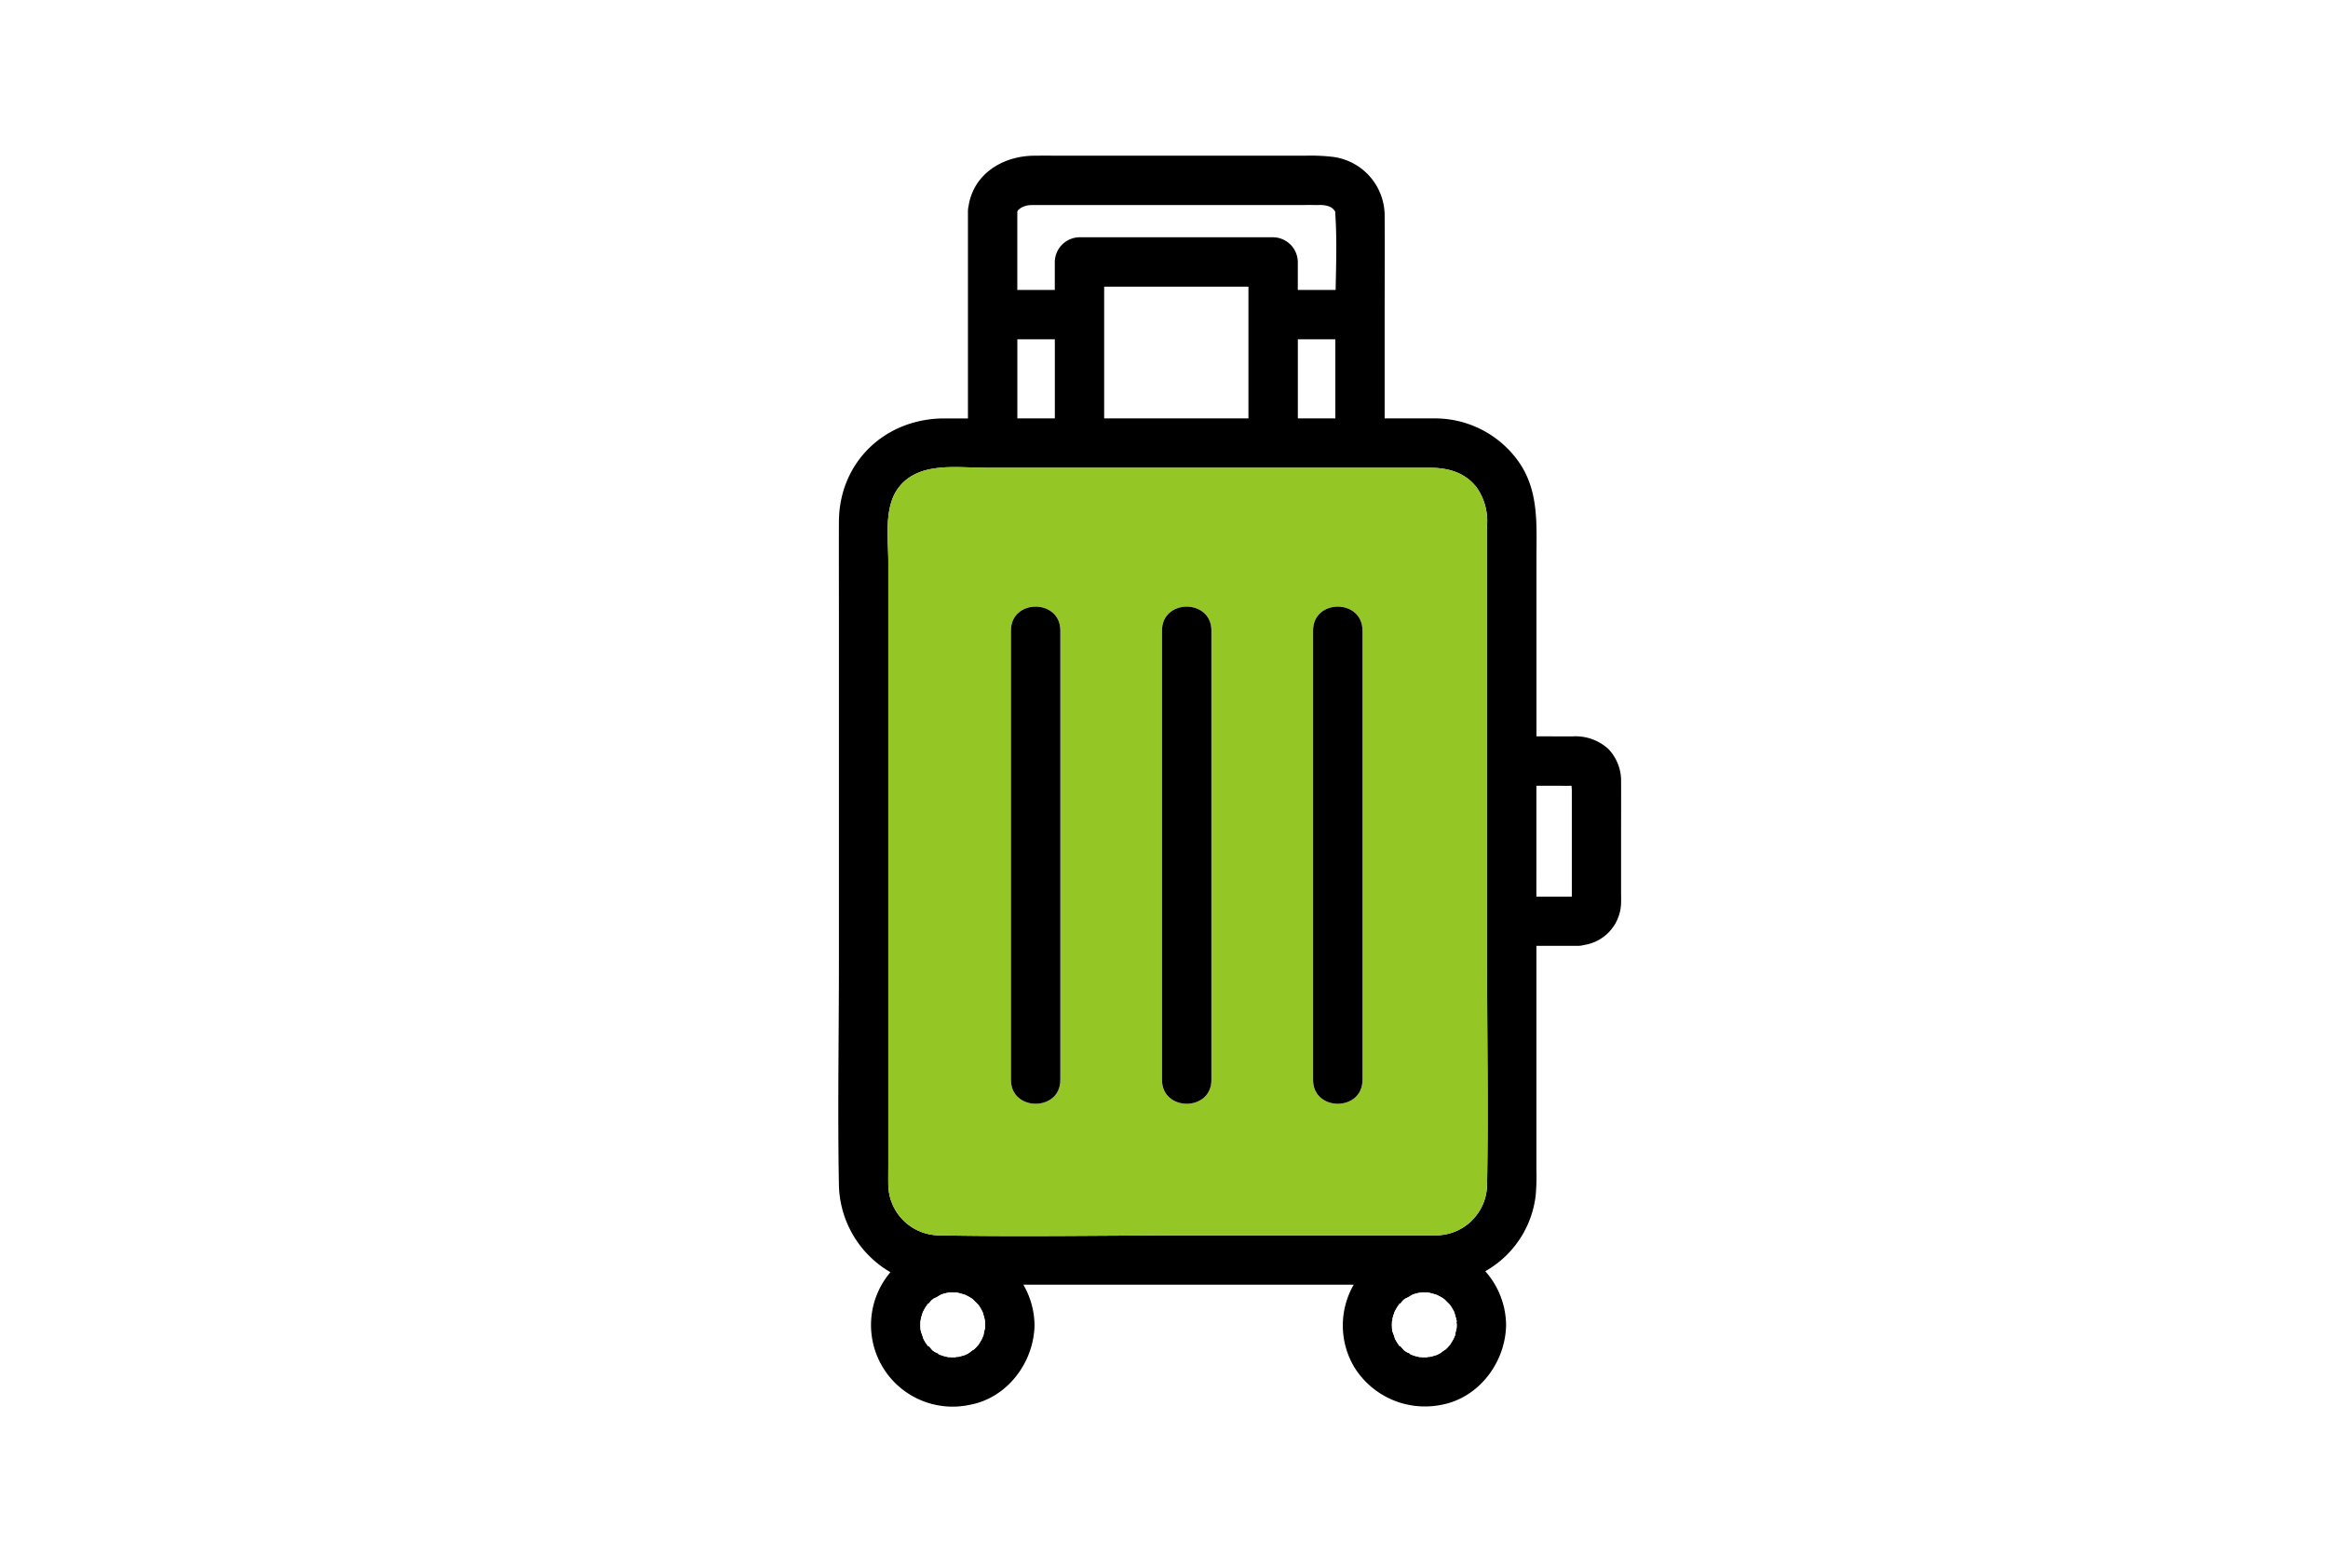 <svg xmlns="http://www.w3.org/2000/svg" width="386" height="260" viewBox="0 0 386 260">
  <g id="d07" transform="translate(-7347 -2932)">
    <rect id="長方形_385" data-name="長方形 385" width="386" height="260" transform="translate(7347 2932)" fill="#fff"/>
    <g id="グループ_3317" data-name="グループ 3317" transform="translate(7309.486 2702.814)">
      <path id="パス_5498" data-name="パス 5498" d="M203.437,268.263v21.848h23.924V268.263Z" transform="translate(17.154 8.455)" fill="#fff"/>
      <path id="パス_5499" data-name="パス 5499" d="M200.856,273.6h-6.215v13.112h6.215Z" transform="translate(11.55 11.855)" fill="#fff"/>
      <path id="パス_5500" data-name="パス 5500" d="M223.05,273.6v13.112h6.215V273.6Z" transform="translate(29.651 11.855)" fill="#fff"/>
      <path id="パス_5501" data-name="パス 5501" d="M194.64,260.709c-.013.079-.008.085,0,0Z" transform="translate(11.544 3.642)" fill="#fff"/>
      <path id="パス_5502" data-name="パス 5502" d="M194.78,260.832a.669.669,0,0,0-.139.314v12.935h6.215v-4.643a4.152,4.152,0,0,1,4.093-4.093h32.109a4.152,4.152,0,0,1,4.093,4.093v4.643h6.265c.087-4.2.229-8.439-.051-12.595a1.97,1.97,0,0,1,0-.339,1.9,1.9,0,0,0-1.022-.912,4.45,4.45,0,0,0-1.747-.234c-1.478-.016-2.958,0-4.438,0H197.971c-.3,0-.609-.018-.91,0a3.5,3.5,0,0,0-1.879.5C195.155,260.521,194.741,260.876,194.78,260.832Z" transform="translate(11.55 3.187)" fill="#fff"/>
      <path id="パス_5503" data-name="パス 5503" d="M267.1,264.973a9.839,9.839,0,0,0-8.814-9.8,31.167,31.167,0,0,0-4.406-.167H214.755c-1.943,0-3.888-.023-5.831,0-5.237.062-9.99,3.073-10.81,8.32a4.521,4.521,0,0,0-.108.981v34.262h-3.9c-9.793,0-17.45,7.2-17.493,17.125-.02,4.821,0,9.644,0,14.466v58.7c0,12.257-.228,24.538,0,36.793a17.126,17.126,0,0,0,8.541,14.494,13.531,13.531,0,0,0,13.107,22c6.27-1.128,10.7-7.053,10.785-13.264a13.651,13.651,0,0,0-1.85-6.663h54.771a13.548,13.548,0,0,0,.041,13.578,13.781,13.781,0,0,0,14.443,6.349c6.27-1.128,10.7-7.053,10.785-13.264a13.637,13.637,0,0,0-3.453-8.9,16.634,16.634,0,0,0,8.367-12.64,36.734,36.734,0,0,0,.113-4.139V386.03h6.9a3.817,3.817,0,0,0,.961-.138,7.224,7.224,0,0,0,6.177-7c.023-.638,0-1.284,0-1.924v-9.882c0-2.723.021-5.448,0-8.173a7.649,7.649,0,0,0-2.094-5.517A8.07,8.07,0,0,0,298.2,351.3c-1.976,0-3.954-.015-5.931-.015V321.861c0-5.722.48-11.485-3.165-16.407a17,17,0,0,0-13.873-6.888c-1.992-.011-3.986,0-5.979,0H267.1v-17.2C267.1,275.9,267.147,270.435,267.1,264.973ZM282.338,310a9.65,9.65,0,0,1,1.742,6.241v72.615c0,12.233.216,24.487,0,36.716a8.5,8.5,0,0,1-8.374,8.461H235.054c-13.945,0-27.918.265-41.862,0a8.5,8.5,0,0,1-8.392-8.425c-.02-1.11,0-2.222,0-3.33V322.283c0-3.862-.778-9.024,1.73-12.269,3.32-4.3,9.523-3.263,14.307-3.263h73.734C277.574,306.751,280.386,307.488,282.338,310Zm15.708,49.494c.025.334.067.663.067.874v17.478h-5.848V359.487h2.7C295.992,359.487,297.02,359.505,298.046,359.492Zm-19.029,90.229c-.011.339-.011.2,0,0Zm.011-.28a8.851,8.851,0,0,0-.25,1.151c-.036.116-.172.373-.229.558-.2.354-.4.7-.622,1.043-.128.121-.242.277-.362.4s-.233.232-.354.344l-.056.051c-.3.141-.648.47-.909.617-.144.08-.3.149-.44.231l-.025.016-.034.01c-.37.11-.733.223-1.108.309a.659.659,0,0,1,.087.028.494.494,0,0,0-.185,0l-.013,0a.691.691,0,0,1-.314.025c-.047.007-.108.018-.141.02-.4.016-.787-.011-1.18-.033-.231-.051-.458-.1-.686-.162-.16-.044-.318-.1-.473-.154.011.016.028.029.038.046-.01-.016-.044-.034-.062-.052l-.223-.072c-.359-.115-.152-.142.057-.054-.27-.154-.691-.308-.863-.416-.116-.074-.231-.156-.344-.234l-.011-.013c-.141-.138-.557-.66-.832-.914.151.182.2.429-.011.1-.043-.067-.087-.134-.131-.2-.016-.01-.044-.039-.057-.043a.265.265,0,0,1,.044.02c-.088-.131-.178-.262-.26-.4s-.167-.286-.244-.432l-.023-.044a9.576,9.576,0,0,0-.372-1.084c-.041-.165-.074-.332-.111-.5v0l0-.064a9.576,9.576,0,0,1-.01-1.187c0-.026.007-.051.01-.077-.015.046-.025.079-.041.131.049-.152.061-.344.1-.5.088-.395.218-.771.339-1.153l0,0c.123-.216.229-.44.357-.655.08-.134.169-.264.254-.4a.259.259,0,0,1-.038.016c.013,0,.038-.029.054-.039l.064-.1c.2-.329.254-.267.195-.138.21-.232.444-.53.535-.616.131-.121.714-.45.149-.159-.6.314.075-.046.183-.118a9.1,9.1,0,0,0,1.238-.678c.165-.056.327-.115.494-.16s.329-.087.493-.124c.069-.015.332-.047.45-.064.221-.013.44-.016.66-.013.2,0,.4.02.6.028.462.115.912.239,1.364.381.216.134.468.236.686.365q.211.125.417.265c.036.023.069.049.1.072l.046.039c.291.29.581.581.871.871l.018.018c.121.182.247.36.359.548.128.214.234.437.357.653.128.4.234.805.339,1.213a.539.539,0,0,1,.023-.131.511.511,0,0,0-.02.144c.016.061.034.12.051.18.069.275,0,.26-.041.136.025.224.066.462.067.589C279.05,449.068,279.039,449.255,279.029,449.442Zm-85.695-5.512c-.232.084-.483.156-.038.011Zm1.367,10.285c-.229-.051-.457-.1-.684-.162-.16-.044-.318-.1-.475-.154a.486.486,0,0,1,.039.046c-.01-.016-.044-.034-.062-.052l-.223-.072c-.359-.115-.152-.142.057-.054-.27-.154-.693-.308-.863-.416-.116-.074-.231-.156-.344-.234l-.011-.013c-.141-.138-.557-.661-.832-.915.149.183.2.431-.011.1-.044-.067-.087-.134-.131-.2-.016-.01-.044-.039-.057-.043a.265.265,0,0,1,.044.02c-.088-.131-.18-.262-.262-.4s-.165-.286-.242-.432l-.023-.043a9.494,9.494,0,0,0-.372-1.085c-.043-.165-.074-.332-.111-.5v0l0-.064a9.576,9.576,0,0,1-.01-1.187c0-.026.007-.051.01-.077-.015.046-.025.079-.043.131.051-.152.062-.344.1-.5.087-.395.218-.771.339-1.153v0c.124-.216.229-.44.357-.655.082-.134.17-.264.255-.4a.372.372,0,0,1-.038.016c.011,0,.038-.029.054-.039l.064-.1c.2-.329.252-.267.195-.138.21-.232.444-.53.535-.616.131-.121.712-.45.149-.159-.6.314.075-.046.183-.118a9.1,9.1,0,0,0,1.238-.678c.164-.056.327-.115.494-.16s.327-.087.493-.124c.067-.015.332-.047.45-.064.219-.013.439-.016.66-.013.2,0,.4.02.6.028.462.115.91.239,1.364.381.216.134.468.236.684.365.142.083.282.172.419.265.034.023.069.049.1.074l.046.038.871.871.018.018c.121.182.246.36.359.548.128.214.234.437.355.653.128.4.236.805.341,1.213a.537.537,0,0,1,.023-.131.509.509,0,0,0-.02.144c.015.061.034.12.051.18.067.275,0,.26-.041.136.025.224.065.462.067.589,0,.188-.013.375-.023.562a9.02,9.02,0,0,0-.252,1.151c-.036.116-.17.373-.228.558-.2.352-.4.7-.622,1.043-.128.121-.242.277-.363.4s-.232.232-.352.344l-.056.051c-.3.141-.648.47-.91.617-.144.08-.295.149-.439.231l-.025.016-.034.01c-.37.11-.733.223-1.108.309a.57.57,0,0,1,.085.028.485.485,0,0,0-.183,0l-.013,0a.7.7,0,0,1-.316.025c-.046.007-.108.018-.139.02C195.487,454.263,195.1,454.235,194.7,454.214Zm6.126-4.5c-.013.345-.013.206,0,0Zm70.7-5.789c-.232.084-.481.156-.038.011Zm-62-180.741h42.184c1.48,0,2.96-.016,4.438,0a4.45,4.45,0,0,1,1.747.234,1.9,1.9,0,0,1,1.022.912,1.97,1.97,0,0,0,0,.339c.28,4.155.138,8.392.051,12.595H252.7v-4.643a4.152,4.152,0,0,0-4.093-4.093H216.5a4.152,4.152,0,0,0-4.093,4.093v4.643h-6.215V264.333a.669.669,0,0,1,.139-.314c-.039.044.375-.311.4-.327a3.5,3.5,0,0,1,1.879-.5C208.912,263.171,209.22,263.189,209.521,263.189Zm33.845,35.377H220.591V276.718h23.924v21.848Zm-37.181-34.215c-.008.085-.013.079,0,0Zm.007,21.1h6.215v13.112h-6.215Zm46.51,13.112V285.454h6.215v13.112Z" transform="translate(0 0)"/>
      <path id="パス_5504" data-name="パス 5504" d="M247.217,337.177h5.848V319.7c0-.211-.043-.54-.067-.874-1.026.013-2.055,0-3.078,0h-2.7Z" transform="translate(45.048 40.667)" fill="#fff"/>
      <path id="パス_5505" data-name="パス 5505" d="M223.337,286.651h-25.68c-4.784,0-10.987-1.036-14.307,3.263-2.508,3.245-1.73,8.407-1.73,12.269v99.993c0,1.108-.02,2.22,0,3.33a8.5,8.5,0,0,0,8.392,8.425c13.944.265,27.917,0,41.862,0h40.652a8.5,8.5,0,0,0,8.374-8.461c.216-12.229,0-24.483,0-36.716V296.138a9.65,9.65,0,0,0-1.742-6.241c-1.951-2.51-4.764-3.246-7.767-3.246Zm-13.194,36.282V388.16c0,5.275-8.186,5.267-8.186,0V313.637c0-5.275,8.186-5.267,8.186,0Zm25.045,0V388.16c0,5.275-8.186,5.267-8.186,0V313.637c0-5.275,8.186-5.267,8.186,0Zm25.047,0V388.16c0,5.275-8.186,5.267-8.186,0V313.637c0-5.275,8.186-5.267,8.186,0Z" transform="translate(3.181 20.101)" fill="#94c626"/>
      <path id="パス_5506" data-name="パス 5506" d="M194,304.63v74.523c0,5.267,8.186,5.275,8.186,0V304.63C202.184,299.364,194,299.356,194,304.63Z" transform="translate(11.14 29.108)"/>
      <path id="パス_5507" data-name="パス 5507" d="M209.3,304.63v74.523c0,5.267,8.186,5.275,8.186,0V304.63C217.482,299.364,209.3,299.356,209.3,304.63Z" transform="translate(20.887 29.108)"/>
      <path id="パス_5508" data-name="パス 5508" d="M224.6,304.63v74.523c0,5.267,8.186,5.275,8.186,0V304.63C232.781,299.364,224.6,299.356,224.6,304.63Z" transform="translate(30.635 29.108)"/>
      <path id="パス_5509" data-name="パス 5509" d="M185.592,375.582c.216.331.16.083.011-.1a.62.62,0,0,0-.142-.1C185.505,375.447,185.548,375.515,185.592,375.582Z" transform="translate(5.701 76.705)" fill="#fff"/>
      <path id="パス_5510" data-name="パス 5510" d="M186.963,376.536a.486.486,0,0,0-.039-.046l-.023-.007C186.919,376.5,186.953,376.52,186.963,376.536Z" transform="translate(6.618 77.407)" fill="#fff"/>
      <path id="パス_5511" data-name="パス 5511" d="M186.841,376.481l.223.072a.774.774,0,0,0-.165-.126C186.689,376.339,186.482,376.367,186.841,376.481Z" transform="translate(6.456 77.338)" fill="#fff"/>
      <path id="パス_5512" data-name="パス 5512" d="M190.738,380.861c-.075-.033.162-.133.427-.056.375-.087.738-.2,1.108-.309l.034-.01.025-.016c.144-.082.295-.151.439-.231.262-.147.609-.476.91-.617l.056-.051c.12-.111.237-.226.352-.344s.236-.278.363-.4c.219-.344.421-.691.622-1.043.057-.185.192-.442.228-.558a9.02,9.02,0,0,1,.252-1.151c.01-.187.021-.373.023-.562,0-.128-.043-.365-.067-.589a.645.645,0,0,1-.013-.329c-.1-.408-.213-.809-.341-1.213-.121-.216-.228-.439-.355-.653-.113-.188-.237-.367-.359-.548l-.018-.018-.871-.871-.046-.038c-.034-.025-.069-.051-.1-.074-.138-.093-.277-.182-.419-.265-.216-.129-.468-.231-.684-.365-.453-.142-.9-.267-1.364-.381-.2-.008-.4-.025-.6-.028-.221,0-.44,0-.66.013-.118.016-.383.049-.45.064-.165.038-.329.079-.493.124s-.331.1-.494.16a9.1,9.1,0,0,1-1.238.678c-.108.072-.787.432-.183.118.563-.291-.018.038-.149.159-.092.085-.326.383-.535.616a.5.5,0,0,1-.275.26c-.085.133-.174.262-.255.4-.128.214-.232.439-.357.655v0c-.121.381-.252.758-.339,1.153-.036.159-.047.35-.1.5.018-.052.028-.085.043-.131.043-.372.231-.727,0,0,0,.026-.008.051-.01.077a9.576,9.576,0,0,0,.01,1.187l0,.064v0c.038.165.069.332.111.5a9.494,9.494,0,0,1,.372,1.085l.023.043c.077.146.159.29.242.432s.174.268.262.4a.457.457,0,0,1,.156.123c.275.254.691.778.832.915l.011.013c.113.079.228.16.344.234.17.108.593.262.863.416a.505.505,0,0,1,.188.133c.157.054.314.11.475.154.228.064.455.111.684.162.395.021.786.049,1.182.033C190.63,380.879,190.692,380.868,190.738,380.861Z" transform="translate(5.285 73.365)" fill="#fff"/>
      <path id="パス_5513" data-name="パス 5513" d="M186.9,370.4l-.038.011C186.415,370.555,186.666,370.483,186.9,370.4Z" transform="translate(6.436 73.53)" fill="#fff"/>
      <path id="パス_5514" data-name="パス 5514" d="M191.369,373.935c-.013.206-.013.345,0,0Z" transform="translate(9.459 75.783)" fill="#fff"/>
      <path id="パス_5515" data-name="パス 5515" d="M188.746,376.675l.013,0a3.128,3.128,0,0,0-.329.028A.7.7,0,0,0,188.746,376.675Z" transform="translate(7.593 77.527)" fill="#fff"/>
      <path id="パス_5516" data-name="パス 5516" d="M185.426,371.505a.372.372,0,0,0,.038-.016l.016-.023C185.464,371.476,185.437,371.5,185.426,371.505Z" transform="translate(5.679 74.21)" fill="#fff"/>
      <path id="パス_5517" data-name="パス 5517" d="M191.35,373.186c.046.124.108.139.041-.136-.016-.061-.036-.12-.051-.18A1.769,1.769,0,0,0,191.35,373.186Z" transform="translate(9.445 75.105)" fill="#fff"/>
      <path id="パス_5518" data-name="パス 5518" d="M191.36,372.782a.537.537,0,0,0-.023.131l0,.013A.509.509,0,0,1,191.36,372.782Z" transform="translate(9.445 75.049)" fill="#fff"/>
      <path id="パス_5519" data-name="パス 5519" d="M185.426,375.356c.013,0,.041.033.057.043l-.013-.023A.265.265,0,0,0,185.426,375.356Z" transform="translate(5.679 76.689)" fill="#fff"/>
      <path id="パス_5520" data-name="パス 5520" d="M188.814,376.683a.57.57,0,0,0-.085-.028c-.034.007-.065.02-.1.028A.485.485,0,0,1,188.814,376.683Z" transform="translate(7.721 77.516)" fill="#fff"/>
      <path id="パス_5521" data-name="パス 5521" d="M185.718,371.362c.057-.129.01-.192-.195.138l-.064.1A1.291,1.291,0,0,0,185.718,371.362Z" transform="translate(5.7 74.077)" fill="#fff"/>
      <path id="パス_5522" data-name="パス 5522" d="M185.453,375.368l.013.023a.62.62,0,0,1,.142.1A.457.457,0,0,0,185.453,375.368Z" transform="translate(5.696 76.696)" fill="#323232"/>
      <path id="パス_5523" data-name="パス 5523" d="M184.834,373.218c.231-.727.043-.372,0,0Z" transform="translate(5.302 75.058)" fill="#323232"/>
      <path id="パス_5524" data-name="パス 5524" d="M186.8,376.407a.774.774,0,0,1,.165.126l.023.007A.505.505,0,0,0,186.8,376.407Z" transform="translate(6.554 77.358)" fill="#323232"/>
      <path id="パス_5525" data-name="パス 5525" d="M191.356,373.191a1.769,1.769,0,0,1-.01-.316l0-.013A.645.645,0,0,0,191.356,373.191Z" transform="translate(9.439 75.1)" fill="#323232"/>
      <path id="パス_5526" data-name="パス 5526" d="M188.435,376.722a3.128,3.128,0,0,1,.329-.028c.033-.008.064-.021.1-.028C188.6,376.589,188.36,376.689,188.435,376.722Z" transform="translate(7.587 77.505)" fill="#323232"/>
      <path id="パス_5527" data-name="パス 5527" d="M185.724,371.321a1.291,1.291,0,0,1-.259.237l-.016.023A.5.5,0,0,0,185.724,371.321Z" transform="translate(5.693 74.118)" fill="#323232"/>
      <path id="パス_5528" data-name="パス 5528" d="M239.11,373.186c.046.124.11.139.041-.136-.016-.061-.034-.12-.051-.18A1.769,1.769,0,0,0,239.11,373.186Z" transform="translate(39.875 75.105)" fill="#fff"/>
      <path id="パス_5529" data-name="パス 5529" d="M239.12,372.782a.539.539,0,0,0-.023.131l0,.013A.511.511,0,0,1,239.12,372.782Z" transform="translate(39.875 75.049)" fill="#fff"/>
      <path id="パス_5530" data-name="パス 5530" d="M233.478,371.362c.059-.129.01-.192-.195.138l-.064.1A1.291,1.291,0,0,0,233.478,371.362Z" transform="translate(36.13 74.077)" fill="#fff"/>
      <path id="パス_5531" data-name="パス 5531" d="M236.505,376.675l.013,0a3.06,3.06,0,0,0-.327.028A.691.691,0,0,0,236.505,376.675Z" transform="translate(38.023 77.527)" fill="#fff"/>
      <path id="パス_5532" data-name="パス 5532" d="M236.576,376.683a.659.659,0,0,0-.087-.028c-.033.007-.064.02-.1.028A.494.494,0,0,1,236.576,376.683Z" transform="translate(38.151 77.516)" fill="#fff"/>
      <path id="パス_5533" data-name="パス 5533" d="M239.128,373.937c-.011.2-.011.339,0,0Z" transform="translate(39.889 75.785)" fill="#fff"/>
      <path id="パス_5534" data-name="パス 5534" d="M234.723,376.536c-.01-.016-.026-.029-.038-.046l-.025-.007C234.679,376.5,234.713,376.52,234.723,376.536Z" transform="translate(37.048 77.407)" fill="#fff"/>
      <path id="パス_5535" data-name="パス 5535" d="M233.186,375.356c.013,0,.041.033.057.043l-.013-.023A.265.265,0,0,0,233.186,375.356Z" transform="translate(36.109 76.689)" fill="#fff"/>
      <path id="パス_5536" data-name="パス 5536" d="M234.6,376.481l.223.072a.773.773,0,0,0-.165-.126C234.449,376.339,234.242,376.367,234.6,376.481Z" transform="translate(36.886 77.338)" fill="#fff"/>
      <path id="パス_5537" data-name="パス 5537" d="M233.186,371.505a.259.259,0,0,0,.038-.016l.016-.023C233.224,371.476,233.2,371.5,233.186,371.505Z" transform="translate(36.109 74.21)" fill="#fff"/>
      <path id="パス_5538" data-name="パス 5538" d="M233.352,375.582c.216.331.162.083.011-.1a.556.556,0,0,0-.142-.1C233.265,375.447,233.309,375.515,233.352,375.582Z" transform="translate(36.131 76.705)" fill="#fff"/>
      <path id="パス_5539" data-name="パス 5539" d="M234.658,370.4l-.038.011C234.177,370.555,234.426,370.483,234.658,370.4Z" transform="translate(36.866 73.53)" fill="#fff"/>
      <path id="パス_5540" data-name="パス 5540" d="M243.256,374.6c-.1-.408-.211-.809-.339-1.213-.123-.216-.229-.439-.357-.653-.111-.188-.237-.367-.359-.548l-.018-.018c-.29-.29-.58-.581-.871-.871l-.046-.039c-.034-.023-.067-.049-.1-.072q-.206-.14-.417-.265c-.218-.129-.47-.231-.686-.365-.452-.142-.9-.267-1.364-.381-.2-.008-.4-.025-.6-.028-.219,0-.439,0-.66.013-.118.016-.381.049-.45.064-.164.038-.329.079-.493.124s-.329.1-.494.16a9.1,9.1,0,0,1-1.238.678c-.108.072-.787.432-.183.118.565-.291-.018.038-.149.159-.092.085-.326.383-.535.616a.5.5,0,0,1-.275.26c-.085.133-.174.262-.254.4-.128.214-.234.439-.357.655l0,0c-.121.381-.25.758-.339,1.153-.036.159-.047.35-.1.5.016-.052.026-.085.041-.131.043-.372.231-.727,0,0,0,.026-.008.051-.01.077a9.576,9.576,0,0,0,.01,1.187l0,.064v0c.038.165.07.332.111.5a9.576,9.576,0,0,1,.372,1.084l.023.044c.077.146.159.29.244.432s.172.268.26.4a.443.443,0,0,1,.156.124c.275.254.691.776.832.914l.011.013c.113.079.228.16.344.234.172.108.593.262.863.416a.5.5,0,0,1,.19.133c.156.054.313.11.473.154.228.064.455.111.686.162.393.021.784.049,1.18.033.033,0,.093-.013.141-.02-.077-.033.16-.133.426-.056.375-.087.738-.2,1.108-.309l.034-.01.025-.016c.144-.082.3-.151.44-.231.26-.147.607-.476.909-.617l.056-.051q.182-.167.354-.344c.12-.123.234-.278.362-.4.219-.344.421-.689.622-1.043.057-.185.193-.442.229-.558a8.851,8.851,0,0,1,.25-1.151c.01-.187.021-.373.023-.562,0-.128-.043-.365-.067-.589A.645.645,0,0,1,243.256,374.6Z" transform="translate(35.716 73.365)" fill="#fff"/>
      <path id="パス_5541" data-name="パス 5541" d="M232.594,373.218c.231-.727.043-.372,0,0Z" transform="translate(35.731 75.058)" fill="#323232"/>
      <path id="パス_5542" data-name="パス 5542" d="M239.116,373.191a1.769,1.769,0,0,1-.01-.316l0-.013A.645.645,0,0,0,239.116,373.191Z" transform="translate(39.869 75.1)" fill="#323232"/>
      <path id="パス_5543" data-name="パス 5543" d="M233.213,375.368l.013.023a.556.556,0,0,1,.142.1A.443.443,0,0,0,233.213,375.368Z" transform="translate(36.126 76.696)" fill="#323232"/>
      <path id="パス_5544" data-name="パス 5544" d="M234.56,376.407a.773.773,0,0,1,.165.126l.025.007A.5.5,0,0,0,234.56,376.407Z" transform="translate(36.984 77.358)" fill="#323232"/>
      <path id="パス_5545" data-name="パス 5545" d="M233.484,371.321a1.291,1.291,0,0,1-.259.237l-.016.023A.5.5,0,0,0,233.484,371.321Z" transform="translate(36.123 74.118)" fill="#323232"/>
      <path id="パス_5546" data-name="パス 5546" d="M236.2,376.722a3.06,3.06,0,0,1,.327-.028c.034-.008.065-.021.1-.028C236.357,376.589,236.12,376.689,236.2,376.722Z" transform="translate(38.018 77.505)" fill="#323232"/>
    </g>
  </g>
</svg>
